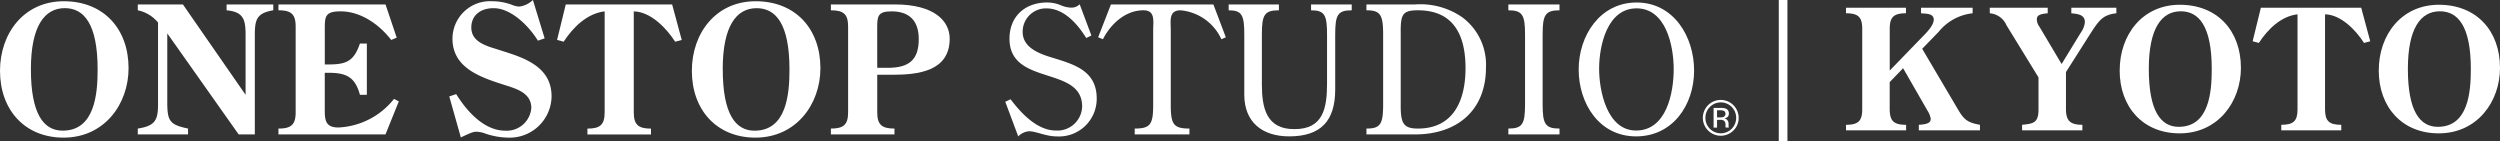<svg xmlns="http://www.w3.org/2000/svg" xmlns:xlink="http://www.w3.org/1999/xlink" width="354.379" height="20" viewBox="0 0 354.379 20">
  <rect x="0" y="0" width="354.379" height="20" fill="#333333" stroke="none"/>
  <defs>
    <clipPath id="clip-path">
      <rect id="長方形_807" data-name="長方形 807" width="354.379" height="20" fill="#fff"/>
    </clipPath>
  </defs>
  <g id="グループ_2797" data-name="グループ 2797" transform="translate(0 0)">
    <g id="グループ_1848" data-name="グループ 1848" transform="translate(0 0)" clip-path="url(#clip-path)">
      <path id="パス_323" data-name="パス 323" d="M494.128,1.649,495.409,6.4l-.878.237c-1.139-1.78-3.252-4.011-5.53-4.058V16.056c0,1.661.594,2.184,2.3,2.184v.783h-8.5v-.783c1.709,0,2.3-.522,2.3-2.184V2.575c-2.374.285-4.225,2.136-5.483,4.058l-.878-.237,1.163-4.747Z" transform="translate(-159.423 -0.549)" fill="#fff"/>
      <path id="パス_324" data-name="パス 324" d="M505.541,10.311c0-5.055,3.228-9.3,8.52-9.3,5.34,0,8.663,3.7,8.663,8.947,0,4.794-3.228,9.281-8.687,9.281-5.174,0-8.5-3.7-8.5-8.924m4.129-.213c0,5.957,1.685,8.212,4.249,8.212,4.32,0,4.676-4.96,4.676-8.188,0-6.124-1.852-8.189-4.391-8.189-2.73,0-4.534,2.421-4.534,8.165" transform="translate(-168.345 -0.336)" fill="#fff"/>
      <path id="パス_325" data-name="パス 325" d="M403.112,7.463,408,15.746c.926,1.59,1.329,2.16,3.3,2.492v.783h-8.663v-.783c1.472-.071,1.686-.428,1.686-.854a2.94,2.94,0,0,0-.451-1.139l-3.465-6.028-1.9,1.97v3.869c.024,1.661.593,2.184,2.326,2.184v.783h-8.52v-.783c1.709,0,2.3-.522,2.3-2.184V4.615c0-1.661-.593-2.184-2.3-2.184V1.648h8.5v.783c-1.709,0-2.3.522-2.3,2.184v5.934l4.6-4.747c.57-.57,1.638-1.637,1.638-2.469,0-.925-1.163-.83-1.8-.9V1.648h7.31v.783a7.174,7.174,0,0,0-4.818,2.635Z" transform="translate(-130.64 -0.549)" fill="#fff"/>
      <path id="パス_326" data-name="パス 326" d="M431.082,1.649v.783c-1.211.1-1.543.332-1.543.878a1.809,1.809,0,0,0,.38,1.044l3.133,5.269,2.73-4.462a3.043,3.043,0,0,0,.569-1.471c0-1.115-1.091-1.163-1.922-1.258V1.649h6.385v.783c-1.709.19-2.3.831-3.228,2.184l-.356.546-3.56,5.6v5.293c.023,1.543.522,2.184,2.326,2.184v.783h-8.544v-.783c1.543-.166,2.326-.214,2.326-2.184V11.523l-4.534-7.382a2.814,2.814,0,0,0-2.373-1.709V1.649Z" transform="translate(-140.816 -0.549)" fill="#fff"/>
      <path id="パス_327" data-name="パス 327" d="M450.479,10.311c0-5.055,3.228-9.3,8.52-9.3,5.34,0,8.663,3.7,8.663,8.947,0,4.794-3.228,9.281-8.687,9.281-5.174,0-8.5-3.7-8.5-8.924m4.13-.213c0,5.957,1.684,8.212,4.247,8.212,4.319,0,4.676-4.96,4.676-8.188,0-6.124-1.851-8.189-4.39-8.189-2.73,0-4.533,2.421-4.533,8.165" transform="translate(-150.009 -0.336)" fill="#fff"/>
      <rect id="長方形_806" data-name="長方形 806" width="1.227" height="19.999" transform="translate(252.144 0.001)" fill="#fff"/>
      <path id="パス_328" data-name="パス 328" d="M0,10.132C0,4.77,3.424.264,9.037.264c5.663,0,9.187,3.927,9.187,9.49,0,5.085-3.422,9.842-9.212,9.842C3.524,19.6,0,15.669,0,10.132M4.38,9.9c0,6.318,1.787,8.709,4.5,8.709,4.582,0,4.959-5.261,4.959-8.684,0-6.495-1.963-8.684-4.656-8.684C6.293,1.246,4.38,3.814,4.38,9.9" transform="translate(0 -0.088)" fill="#fff"/>
      <path id="パス_329" data-name="パス 329" d="M44.564,13.756V5.349c0-2.14-.2-3.348-2.693-3.574V.944h6.619v.83c-2.391.4-2.617,1.359-2.617,3.574v14.02h-2.29L33.464,5.047v9.666c0,2.744.3,3.272,2.945,3.826v.831H29.285v-.831c2.417-.378,2.87-1.133,2.87-3.448V3.511a5.026,5.026,0,0,0-2.87-1.737V.944h6.394Z" transform="translate(-9.752 -0.315)" fill="#fff"/>
      <path id="パス_330" data-name="パス 330" d="M59.175,18.538c1.813,0,2.441-.554,2.441-2.316V4.09c0-1.762-.628-2.316-2.441-2.316V.943H74.353L75.939,5.65l-.78.327c-1.686-2.19-4.3-4.053-7.174-4.053-2.24,0-2.24.755-2.24,2.618V9.451h.5c2.517,0,3.625-.428,4.48-2.97h.982v7.274h-.982c-.68-2.543-1.963-3.122-4.43-3.122h-.554v5.311c0,1.46.151,2.442,1.938,2.442a10.674,10.674,0,0,0,7.878-4.053l.68.352-1.888,4.682H59.175Z" transform="translate(-19.705 -0.314)" fill="#fff"/>
      <path id="パス_331" data-name="パス 331" d="M109,5.437l-.956.327c-1.233-2.014-3.75-4.606-6.292-4.606-1.737,0-3.147.931-3.147,2.743,0,2.064,2.164,2.618,3.776,3.121l1.485.478c3.1,1.007,6.116,2.442,6.116,6.167a5.934,5.934,0,0,1-6.167,5.84,10.5,10.5,0,0,1-3.171-.554,3.779,3.779,0,0,0-1.284-.277c-.428,0-.654.05-2.24.805L95.48,13.668l.982-.327c1.485,2.391,3.927,5.185,6.972,5.185A3.5,3.5,0,0,0,107.11,15.3c0-2.064-2.014-2.693-3.625-3.2-3.348-1.083-7.551-2.341-7.551-6.62A5.329,5.329,0,0,1,101.572.176a7.947,7.947,0,0,1,2.769.5A3.085,3.085,0,0,0,105.4.932,3.42,3.42,0,0,0,107.336,0Z" transform="translate(-31.795 0)" fill="#fff"/>
      <path id="パス_332" data-name="パス 332" d="M134.7.943l1.36,5.034-.932.252c-1.209-1.888-3.448-4.254-5.865-4.3v14.3c0,1.762.63,2.316,2.441,2.316v.83h-9.011v-.83c1.813,0,2.442-.554,2.442-2.316V1.925c-2.517.3-4.48,2.265-5.814,4.3l-.931-.252L119.622.943Z" transform="translate(-39.424 -0.314)" fill="#fff"/>
      <path id="パス_333" data-name="パス 333" d="M147.033,10.132c0-5.361,3.424-9.868,9.037-9.868,5.664,0,9.187,3.927,9.187,9.49,0,5.085-3.423,9.842-9.213,9.842-5.487,0-9.011-3.927-9.011-9.464m4.38-.227c0,6.318,1.787,8.709,4.5,8.709,4.581,0,4.958-5.261,4.958-8.684,0-6.495-1.962-8.684-4.656-8.684-2.895,0-4.807,2.568-4.807,8.659" transform="translate(-48.962 -0.088)" fill="#fff"/>
      <path id="パス_334" data-name="パス 334" d="M183.152,10.912v5.311c0,1.762.63,2.316,2.441,2.316v.83h-9.011v-.83c1.812,0,2.441-.554,2.441-2.316V4.09c0-1.762-.629-2.316-2.441-2.316V.944h9.061c5.639,0,7.778,2.366,7.778,4.858,0,4.631-4.506,5.11-8.105,5.11Zm0-.982h1.485c3,0,4.4-1.108,4.4-4.078,0-2.743-1.485-3.927-3.851-3.927-2.039,0-2.039.756-2.039,2.492Z" transform="translate(-58.802 -0.315)" fill="#fff"/>
      <path id="パス_335" data-name="パス 335" d="M225.849,5.211l-.73.352c-1.233-1.988-3.146-4.2-5.664-4.2a3.3,3.3,0,0,0-3.347,3.348c0,2.19,2.316,3.071,4.077,3.6,3.172.981,6.419,1.837,6.419,5.84a5.339,5.339,0,0,1-5.638,5.361c-1.586,0-2.945-.73-3.952-.73a2.388,2.388,0,0,0-1.535.73L213.642,14.6l.754-.352c1.536,2.038,3.8,4.43,6.419,4.43a3.508,3.508,0,0,0,3.725-3.4c0-5.84-10.3-2.869-10.3-9.615,0-3.172,2.215-5.135,5.337-5.135A5.079,5.079,0,0,1,221.6.957a3.9,3.9,0,0,0,1.359.3A1.631,1.631,0,0,0,224.189.78Z" transform="translate(-71.143 -0.176)" fill="#fff"/>
      <path id="パス_336" data-name="パス 336" d="M243.674,15.09c0,2.794.327,3.448,2.644,3.448v.83h-7.754v-.83c2.291,0,2.618-.654,2.618-3.448V4.568c0-1.259.327-2.794-1.384-2.794-2.568,0-4.656,1.964-5.739,4.1l-.68-.277L235.192.944h14.524L251.478,5.6l-.63.277a7.045,7.045,0,0,0-5.789-4.1c-1.712,0-1.385,1.535-1.385,2.794Z" transform="translate(-77.716 -0.315)" fill="#fff"/>
      <path id="パス_337" data-name="パス 337" d="M275.063,5.223c0-2.769-.327-3.448-2.266-3.448V.944h5.764v.83c-2.014,0-2.341.68-2.341,3.448V13c0,4.455-2.039,6.645-6.52,6.645-3.826,0-6.368-2.014-6.368-5.915V5.223c0-2.769-.327-3.448-2.215-3.448V.944h7.124v.83c-2.09,0-2.417.68-2.417,3.448V12.3c0,3.322.654,6.343,4.606,6.318,4.178.025,4.632-3.121,4.632-6.519Z" transform="translate(-86.952 -0.315)" fill="#fff"/>
      <path id="パス_338" data-name="パス 338" d="M290.4,19.369v-.83c2.014,0,2.366-.655,2.366-3.449V5.223c0-2.769-.352-3.448-2.366-3.448V.944h6.9a10.443,10.443,0,0,1,6.671,1.812,8.357,8.357,0,0,1,3.372,7.124c0,6.142-4.153,9.489-10.043,9.489Zm4.858-4.254c-.025,2.693.378,3.424,2.441,3.424,5.085,0,6.746-4.053,6.746-8.558,0-4.582-1.611-8.206-6.746-8.206-2.164,0-2.467.554-2.441,3.2Z" transform="translate(-96.704 -0.315)" fill="#fff"/>
      <path id="パス_339" data-name="パス 339" d="M325.415,15.09c0,2.794.352,3.448,2.391,3.448v.83h-7.249v-.83c2.013,0,2.366-.654,2.366-3.448V5.223c0-2.769-.353-3.448-2.366-3.448V.944h7.249v.83c-2.039,0-2.391.68-2.391,3.448Z" transform="translate(-106.745 -0.315)" fill="#fff"/>
      <path id="パス_340" data-name="パス 340" d="M343.632,19.508c-5.235,0-8.13-4.682-8.13-9.489,0-4.782,3.02-9.489,8.205-9.489,5.261,0,8.156,4.832,8.156,9.64,0,4.883-3.021,9.339-8.231,9.339M338.4,9.918c0,3.121,1.107,8.76,5.235,8.76,4.329,0,5.336-5.362,5.336-8.71,0-3.272-1.082-8.608-5.261-8.608S338.4,6.67,338.4,9.918" transform="translate(-111.722 -0.176)" fill="#fff"/>
      <path id="パス_341" data-name="パス 341" d="M366.232,25.573a2.539,2.539,0,1,1,.742-1.8,2.44,2.44,0,0,1-.742,1.8M362.9,22.235a2.108,2.108,0,0,0-.635,1.543,2.131,2.131,0,0,0,.632,1.553,2.176,2.176,0,0,0,3.086,0,2.2,2.2,0,0,0,0-3.1,2.172,2.172,0,0,0-3.082,0m1.491.141a2.139,2.139,0,0,1,.76.1.691.691,0,0,1,.431.705.61.61,0,0,1-.271.55,1.07,1.07,0,0,1-.4.135.673.673,0,0,1,.478.272.762.762,0,0,1,.152.432v.2c0,.064,0,.133.007.206a.424.424,0,0,0,.024.145l.017.035h-.459l-.007-.028c0-.009,0-.02-.007-.031l-.011-.089V24.79a.678.678,0,0,0-.262-.636,1.183,1.183,0,0,0-.545-.089h-.388v1.095h-.49V22.377Zm.53.438a1.285,1.285,0,0,0-.594-.1h-.419v1.007h.444a1.356,1.356,0,0,0,.468-.061.5.5,0,0,0,.1-.843" transform="translate(-120.516 -7.076)" fill="#fff"/>
    </g>
  </g>
</svg>
